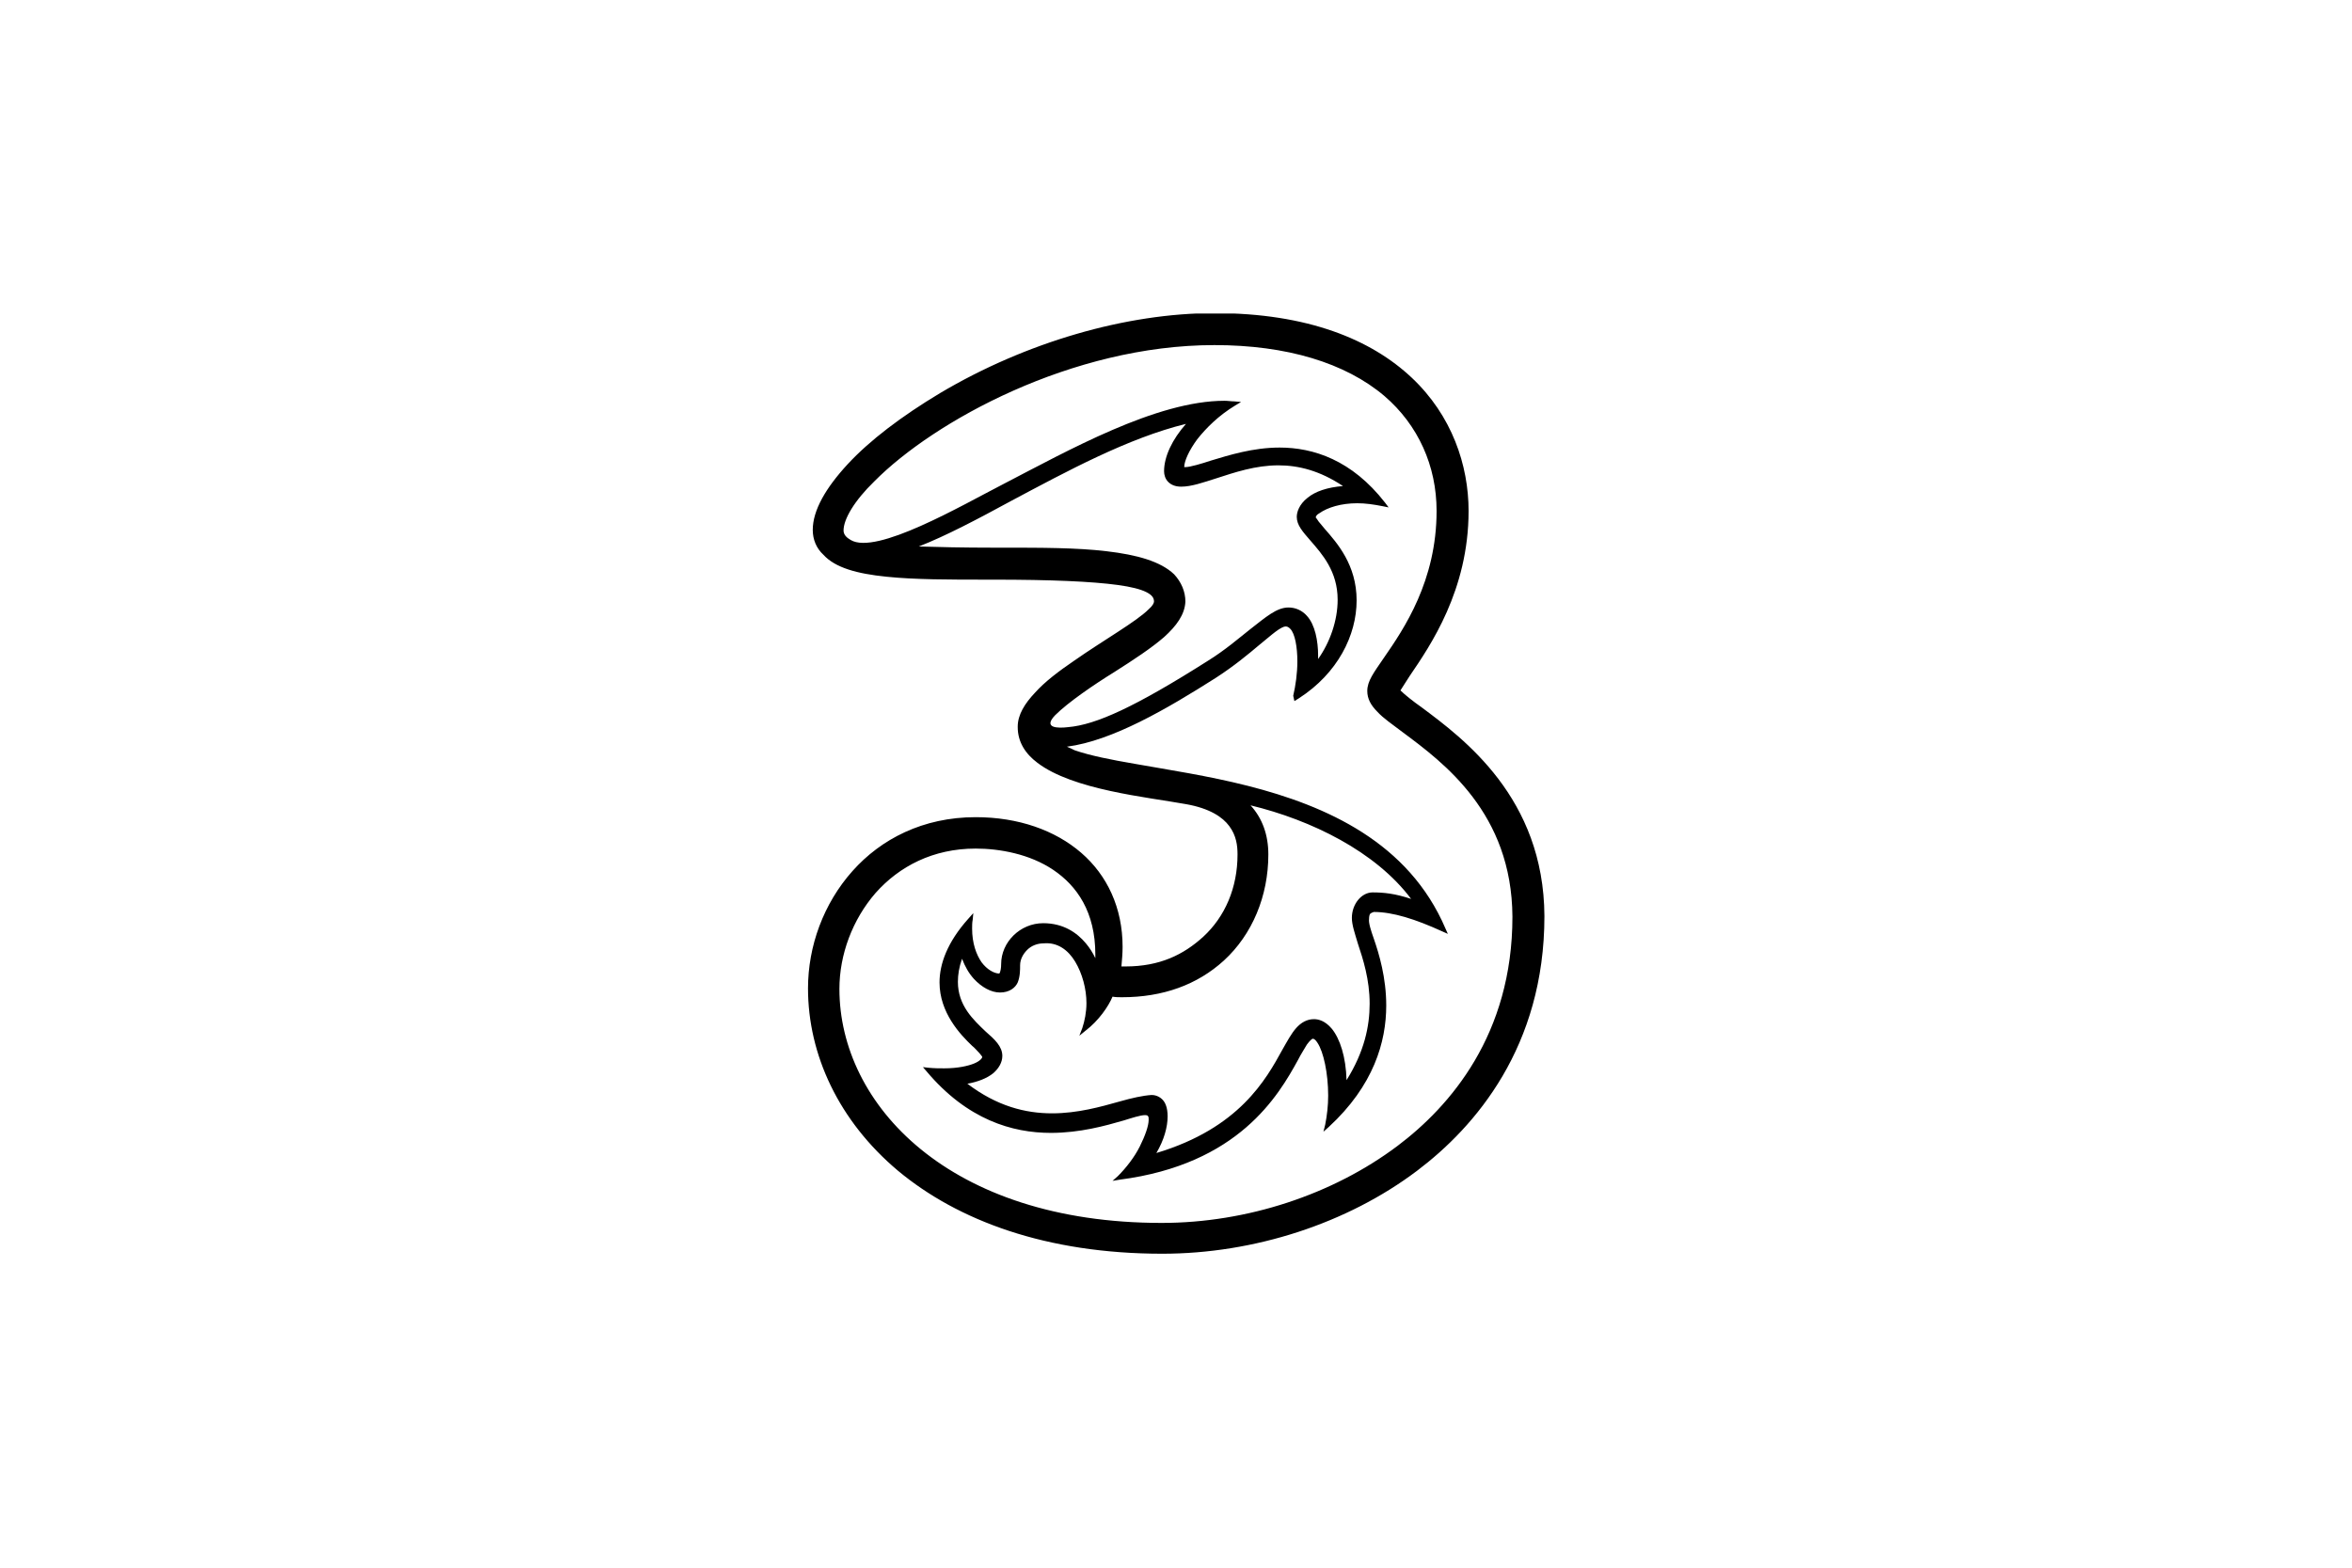 <svg width="150" height="100" viewBox="0 0 150 100" fill="none" xmlns="http://www.w3.org/2000/svg">
<g clip-path="url(#clip0_2369_381)">
<path d="M90.637 45.099C90.146 44.758 89.579 44.305 89.314 44.041C89.466 43.814 89.692 43.436 89.919 43.096C91.204 41.207 93.66 37.655 93.66 32.592C93.66 29.683 92.602 26.509 90.032 24.091C87.463 21.673 83.42 19.973 77.451 19.973C71.821 19.973 65.436 21.824 59.957 25.073C57.501 26.547 55.461 28.096 54.063 29.607C52.665 31.119 51.834 32.554 51.834 33.801C51.834 34.406 52.06 34.973 52.514 35.388C53.269 36.219 54.667 36.597 56.519 36.786C58.332 36.975 60.561 36.975 62.942 36.975H63.357C67.022 36.975 69.629 37.089 71.292 37.315C72.123 37.429 72.728 37.58 73.106 37.769C73.483 37.958 73.597 38.147 73.597 38.373C73.597 38.449 73.521 38.638 73.257 38.864C72.463 39.658 70.385 40.829 68.496 42.151C67.551 42.794 66.644 43.474 66.002 44.192C65.36 44.872 64.906 45.59 64.906 46.346V46.383C64.906 47.328 65.398 48.084 66.153 48.65C68.42 50.388 73.143 50.842 75.637 51.295C77.148 51.56 77.98 52.126 78.395 52.693C78.849 53.298 78.924 53.94 78.924 54.507C78.924 56.623 78.131 58.474 76.733 59.758C75.486 60.892 73.975 61.648 71.783 61.648H71.519C71.556 61.232 71.594 60.816 71.594 60.401C71.594 57.907 70.612 55.829 68.949 54.393C67.287 52.958 64.944 52.126 62.224 52.126C58.861 52.126 56.179 53.524 54.365 55.565C52.514 57.643 51.531 60.363 51.531 63.046C51.531 67.277 53.496 71.509 57.274 74.683C61.09 77.857 66.72 79.973 74.126 79.973C79.982 79.973 85.914 78.046 90.372 74.683C94.075 71.887 98.496 66.786 98.496 58.436C98.458 50.88 93.32 47.101 90.637 45.099ZM67.287 45.628C68.118 44.796 69.781 43.663 71.065 42.869C72.312 42.076 73.408 41.358 74.239 40.64C75.032 39.922 75.561 39.204 75.599 38.373C75.599 37.731 75.335 37.126 74.881 36.635C74.012 35.804 72.501 35.388 70.574 35.162C68.685 34.935 66.38 34.935 64 34.935H63.357C61.393 34.935 59.844 34.897 58.597 34.859C60.335 34.179 62.337 33.121 64.491 31.95C68.043 30.061 71.934 27.945 75.637 27.038C74.768 28.02 74.239 29.116 74.239 30.061C74.239 30.288 74.314 30.552 74.504 30.741C74.692 30.93 74.957 31.043 75.335 31.043C75.977 31.043 76.733 30.779 77.564 30.514C78.735 30.136 80.058 29.683 81.531 29.683C82.816 29.683 84.176 30.023 85.65 31.005C84.667 31.081 83.874 31.346 83.382 31.761C82.854 32.177 82.702 32.668 82.702 32.97C82.702 33.499 83.08 33.915 83.571 34.481C84.327 35.35 85.309 36.446 85.309 38.26C85.309 39.582 84.818 40.98 84.063 42.038V41.811C84.063 40.905 83.874 39.847 83.345 39.28C83.199 39.113 83.019 38.98 82.817 38.888C82.615 38.797 82.395 38.75 82.174 38.751C81.418 38.751 80.738 39.355 79.718 40.149C79 40.716 78.131 41.471 77.035 42.151C72.388 45.099 69.894 46.232 68.118 46.383C67.476 46.459 66.493 46.459 67.287 45.628ZM71.556 63.612C74.163 63.612 76.355 62.819 78.055 61.27C79.869 59.607 80.889 57.151 80.889 54.507C80.889 53.26 80.511 52.202 79.755 51.371C83.647 52.315 87.728 54.318 89.995 57.34C88.974 57 88.257 56.925 87.539 56.925C86.821 56.925 86.216 57.681 86.216 58.55C86.216 59.003 86.405 59.532 86.594 60.174C86.934 61.194 87.35 62.479 87.35 64.028C87.35 65.464 87.01 67.088 85.876 68.902C85.838 67.429 85.461 66.257 84.932 65.615C84.516 65.124 84.1 65.01 83.798 65.01C83.345 65.01 82.967 65.237 82.665 65.577C82.362 65.917 82.098 66.408 81.796 66.937C80.738 68.864 79.037 71.963 73.748 73.549C74.239 72.718 74.466 71.887 74.466 71.207C74.466 70.942 74.428 70.678 74.352 70.489C74.286 70.301 74.163 70.139 74.001 70.024C73.838 69.909 73.644 69.847 73.445 69.847C72.879 69.885 72.199 70.036 71.405 70.262C70.196 70.602 68.723 71.018 67.098 71.018C65.398 71.018 63.584 70.565 61.695 69.129C62.337 69.016 62.942 68.789 63.357 68.449C63.697 68.147 63.924 67.769 63.924 67.353C63.924 66.749 63.433 66.295 62.866 65.804C62.073 65.048 61.09 64.141 61.09 62.63C61.09 62.177 61.166 61.685 61.355 61.157C61.544 61.648 61.77 62.063 62.111 62.441C62.602 62.97 63.206 63.31 63.773 63.31C64.378 63.31 64.755 63.008 64.906 62.668C65.058 62.29 65.058 61.874 65.058 61.572C65.058 61.194 65.247 60.854 65.511 60.59C65.775 60.325 66.153 60.174 66.569 60.174C67.438 60.099 68.118 60.59 68.572 61.346C69.025 62.101 69.289 63.084 69.289 63.99C69.289 64.557 69.176 65.124 69.025 65.577L68.836 66.068L69.252 65.728C70.045 65.124 70.687 64.217 70.952 63.575C71.141 63.612 71.367 63.612 71.556 63.612ZM54.252 34.444C53.987 34.293 53.798 34.104 53.798 33.839C53.798 33.121 54.478 31.95 55.763 30.703C59.541 26.887 68.345 22.013 77.451 22.013C82.06 22.013 85.801 23.146 88.294 25.262C90.448 27.114 91.619 29.721 91.619 32.592C91.619 37.051 89.541 40.111 88.257 41.963C87.614 42.907 87.199 43.436 87.199 44.078C87.199 44.57 87.425 44.985 87.841 45.401C88.219 45.816 88.785 46.194 89.428 46.685C92.073 48.65 96.418 51.862 96.456 58.474C96.456 65.993 92.488 70.565 89.126 73.096C85.007 76.194 79.529 78.008 74.088 78.008C60.524 78.008 53.534 70.451 53.534 63.084C53.534 60.892 54.365 58.663 55.839 56.963C57.35 55.262 59.504 54.129 62.224 54.129C63.735 54.129 65.662 54.469 67.174 55.489C68.685 56.509 69.856 58.172 69.856 60.892V61.119C69.696 60.779 69.493 60.462 69.252 60.174C68.685 59.494 67.816 58.889 66.531 58.889C65.058 58.889 63.849 60.099 63.849 61.497C63.849 61.761 63.811 61.912 63.773 62.026C63.773 62.063 63.735 62.063 63.735 62.101C63.395 62.101 62.942 61.837 62.602 61.383C62.262 60.892 61.997 60.174 61.997 59.23C61.997 59.041 61.997 58.852 62.035 58.663L62.073 58.247L61.77 58.587C60.41 60.099 59.919 61.497 59.919 62.668C59.919 64.595 61.242 65.993 61.997 66.711C62.148 66.824 62.3 67.013 62.451 67.164C62.526 67.24 62.564 67.315 62.602 67.353C62.639 67.391 62.639 67.391 62.639 67.429C62.639 67.504 62.488 67.693 62.111 67.844C61.733 67.995 61.09 68.147 60.221 68.147C59.919 68.147 59.579 68.147 59.201 68.109L58.861 68.071L59.088 68.335C61.695 71.434 64.567 72.265 67.022 72.265C68.874 72.265 70.498 71.811 71.67 71.471C72.161 71.32 72.728 71.131 73.03 71.131C73.143 71.131 73.219 71.169 73.219 71.207C73.257 71.245 73.257 71.32 73.257 71.434C73.257 71.811 73.03 72.454 72.69 73.134C72.35 73.814 71.821 74.494 71.292 75.023L70.952 75.325L71.405 75.25C79 74.267 81.531 69.885 82.778 67.618C82.967 67.24 83.194 66.9 83.345 66.635C83.534 66.371 83.685 66.257 83.723 66.257C83.798 66.257 83.912 66.333 84.025 66.522C84.403 67.088 84.705 68.449 84.705 69.885C84.705 70.527 84.629 71.169 84.516 71.736L84.403 72.189L84.743 71.887C87.614 69.242 88.408 66.446 88.408 64.141C88.408 62.366 87.954 60.854 87.614 59.872C87.425 59.343 87.274 58.852 87.312 58.625C87.312 58.436 87.35 58.323 87.388 58.285C87.425 58.247 87.501 58.209 87.614 58.172C88.823 58.172 90.259 58.625 91.997 59.419L92.337 59.57L92.186 59.23C89.844 53.751 84.629 51.408 79.566 50.124C77.035 49.481 74.504 49.104 72.388 48.726C70.838 48.461 69.516 48.197 68.534 47.857C68.383 47.781 68.231 47.706 68.043 47.63C70.952 47.252 74.428 45.212 77.526 43.247C78.697 42.492 79.604 41.736 80.322 41.131C80.7 40.829 81.04 40.527 81.342 40.3C81.644 40.073 81.871 39.96 81.984 39.96C82.098 39.96 82.174 39.998 82.287 40.111C82.589 40.413 82.74 41.282 82.74 42.189C82.74 42.945 82.627 43.738 82.476 44.381L82.551 44.721L82.854 44.532C85.309 42.945 86.519 40.527 86.519 38.298C86.519 36.031 85.272 34.633 84.478 33.726C84.365 33.575 84.214 33.423 84.1 33.272C84.025 33.159 83.949 33.046 83.912 33.008C83.912 32.932 83.987 32.819 84.138 32.743C84.667 32.366 85.536 32.101 86.556 32.101C87.085 32.101 87.614 32.177 88.181 32.29L88.559 32.366L88.332 32.063C86.216 29.343 83.76 28.549 81.607 28.549C79.906 28.549 78.357 29.041 77.224 29.381C76.657 29.57 75.901 29.796 75.599 29.796H75.524C75.524 29.419 75.826 28.738 76.355 28.02C76.922 27.303 77.715 26.509 78.773 25.867L79.151 25.64L78.697 25.602C78.508 25.602 78.32 25.565 78.093 25.565C73.748 25.565 68.118 28.738 63.962 30.892C61.317 32.252 55.876 35.426 54.252 34.444Z" fill="black"/>
</g>
<defs>
<clipPath id="clip0_2369_381">
<rect width="60" height="60" fill="white" transform="translate(45 20)"/>
</clipPath>
</defs>
</svg>
